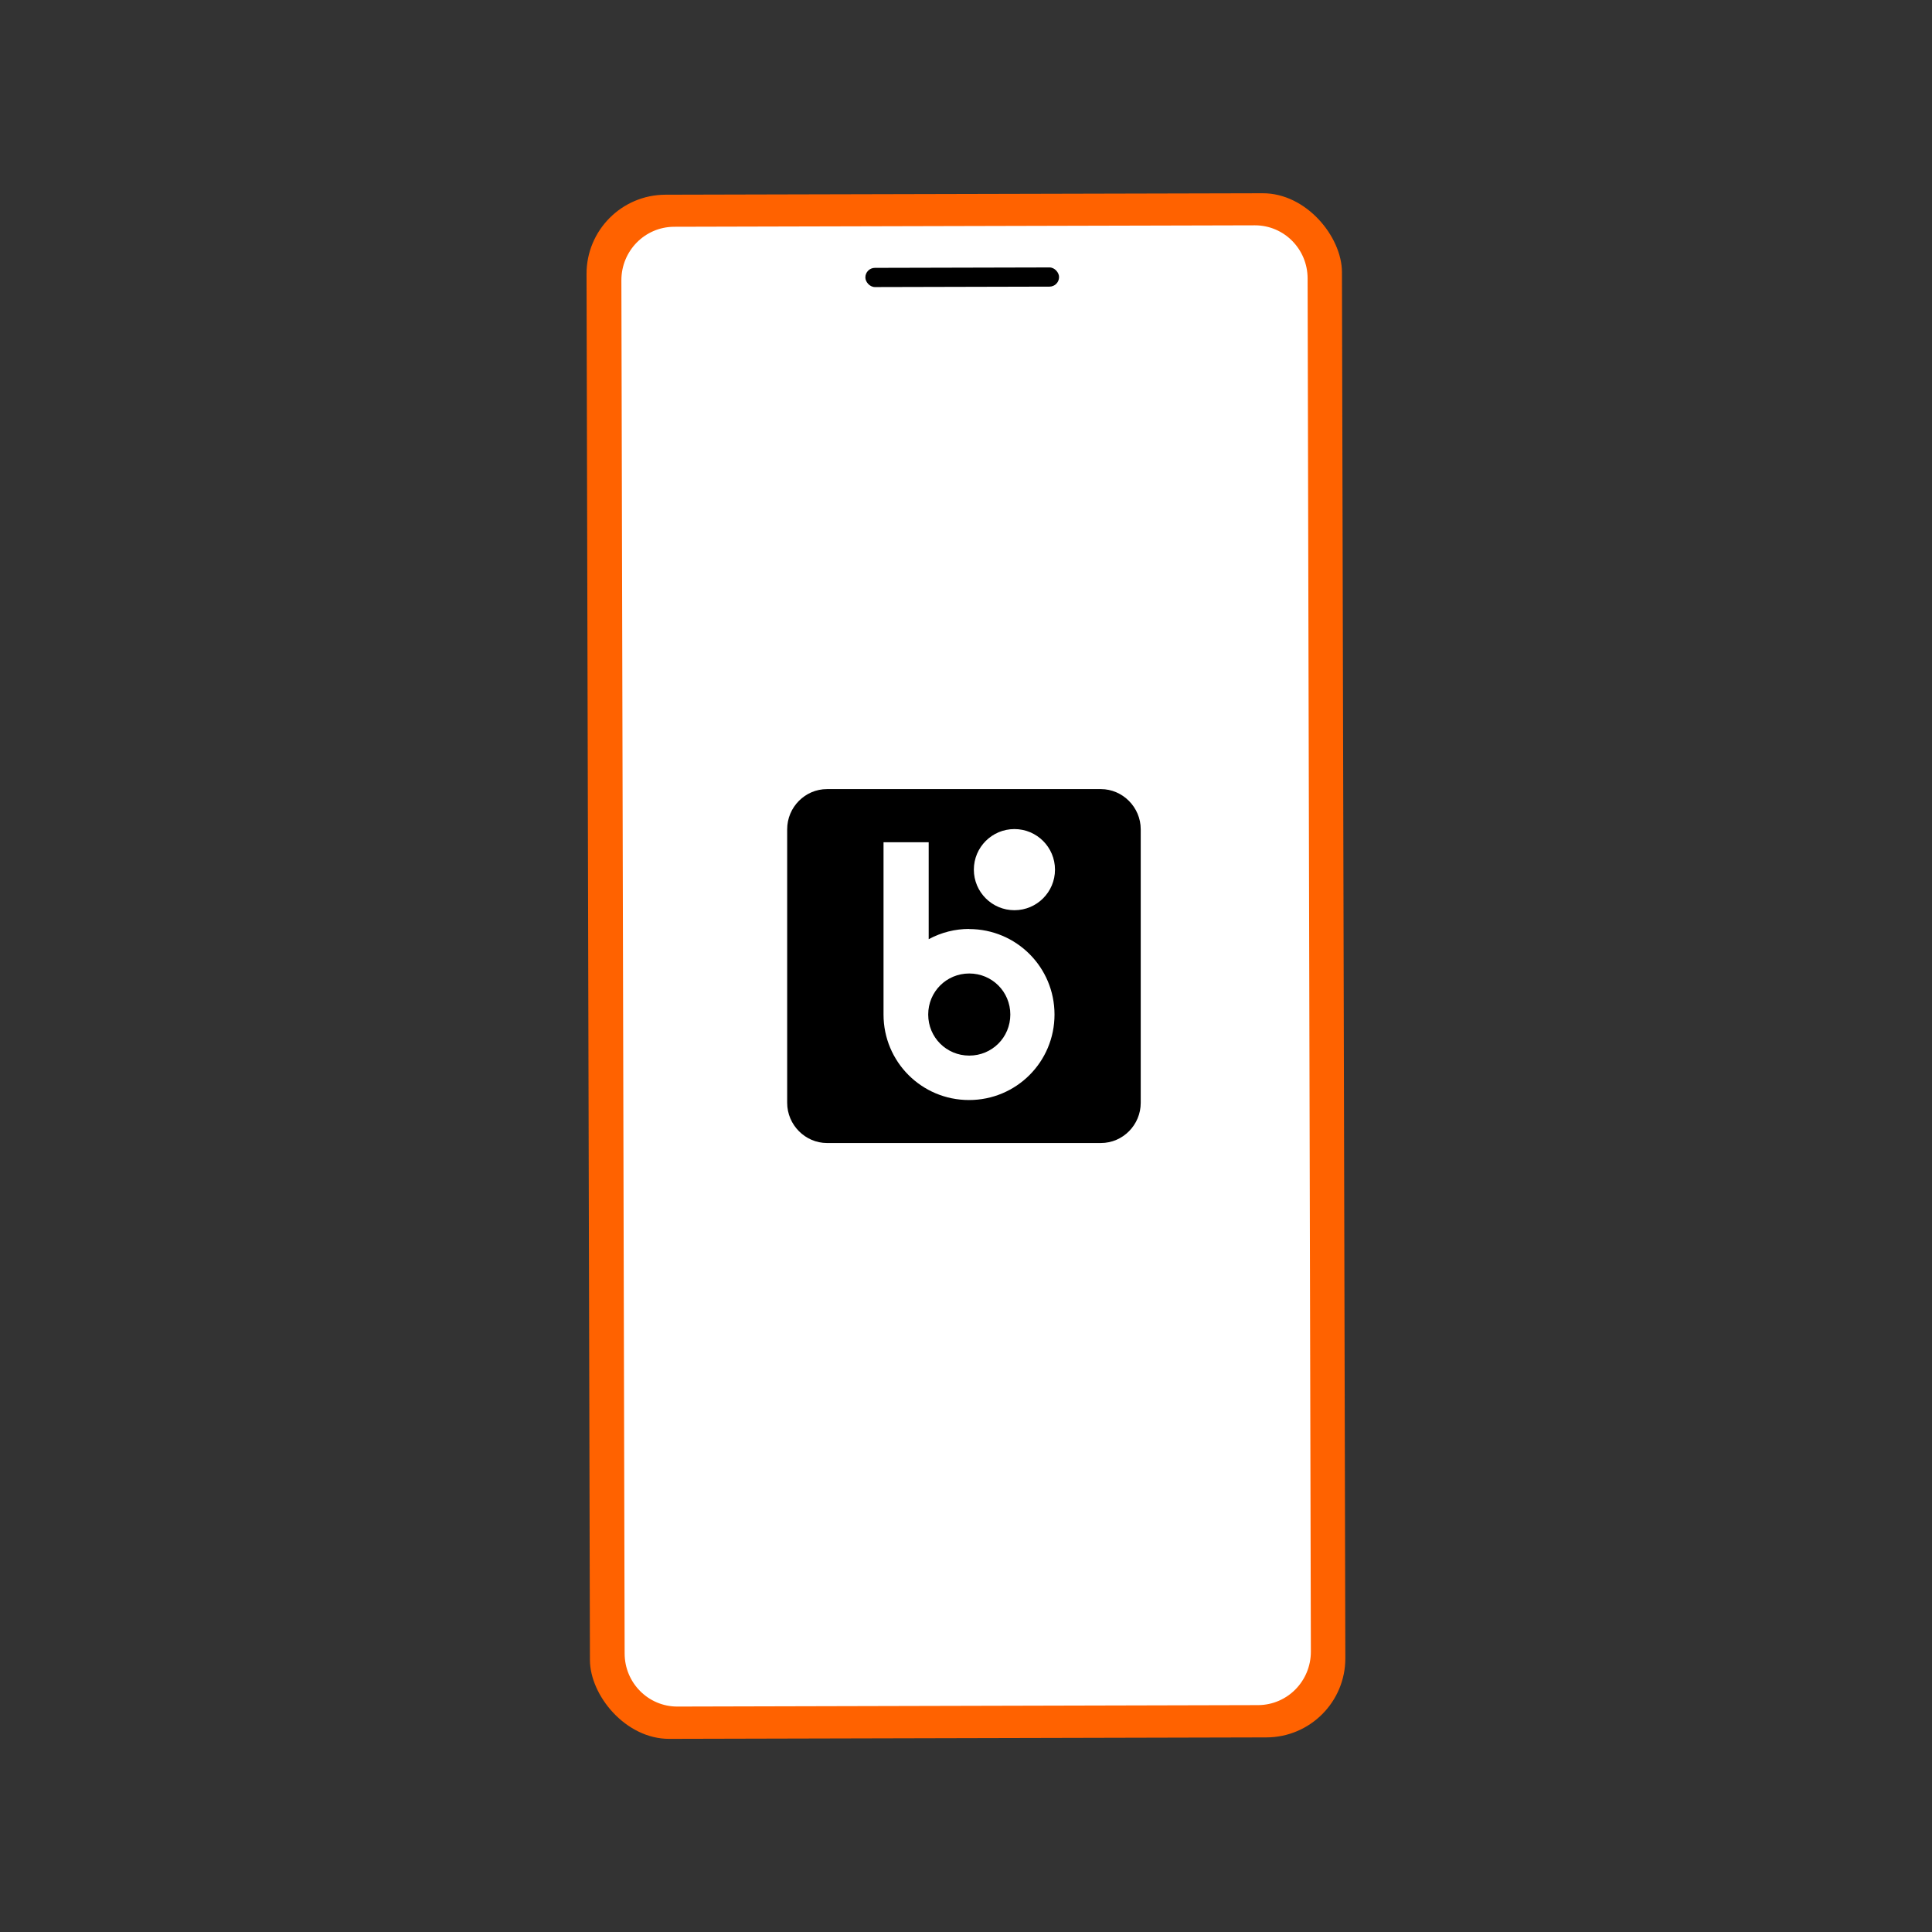 <?xml version="1.0" encoding="UTF-8"?>
<svg id="Layer_1" data-name="Layer 1" xmlns="http://www.w3.org/2000/svg" viewBox="0 0 160 160">
  <rect x="0" y="0" width="160" height="160" fill="#333333" stroke="none"/>
  <defs>
    <style>
      .cls-1 {
        fill: #fff;
      }

      .cls-2 {
        fill: #ff6200;
      }
    </style>
  </defs>
  <g>
    <rect class="cls-2" x="48.72" y="16.06" width="62.56" height="127.88" rx="6.55" ry="6.55" transform="translate(-.2 .2) rotate(-.14)"/>
    <path class="cls-1" d="M55.81,18.78l48.12-.12c2.41,0,4.36,1.97,4.36,4.4l.27,113.72c0,2.44-1.94,4.41-4.35,4.43l-48.12.12c-2.41,0-4.36-1.97-4.36-4.4l-.27-113.72c0-2.44,1.94-4.41,4.35-4.43h0Z"/>
    <rect x="71.67" y="22.17" width="16.04" height="1.59" rx=".79" ry=".79" transform="translate(-.06 .19) rotate(-.14)"/>
  </g>
  <g>
    <path d="M91.17,65.35h-22.68c-1.82,0-3.3,1.5-3.3,3.33v22.65c0,1.83,1.5,3.33,3.3,3.33h22.68c1.82,0,3.3-1.5,3.3-3.33h0v-22.65c0-1.83-1.5-3.33-3.3-3.33Z"/>
    <g>
      <circle class="cls-1" cx="84.01" cy="72.02" r="3.36"/>
      <path class="cls-1" d="M80.27,76.93c-1.18,0-2.32.29-3.36.85v-8.03h-3.74v14.27c0,3.92,3.16,7.08,7.08,7.08s7.08-3.16,7.08-7.08-3.16-7.08-7.08-7.08h0l.02-.02ZM80.27,87.42c-1.89,0-3.4-1.51-3.4-3.4s1.51-3.4,3.4-3.4,3.4,1.51,3.4,3.4-1.51,3.4-3.4,3.4h0Z"/>
    </g>
  </g>
</svg>